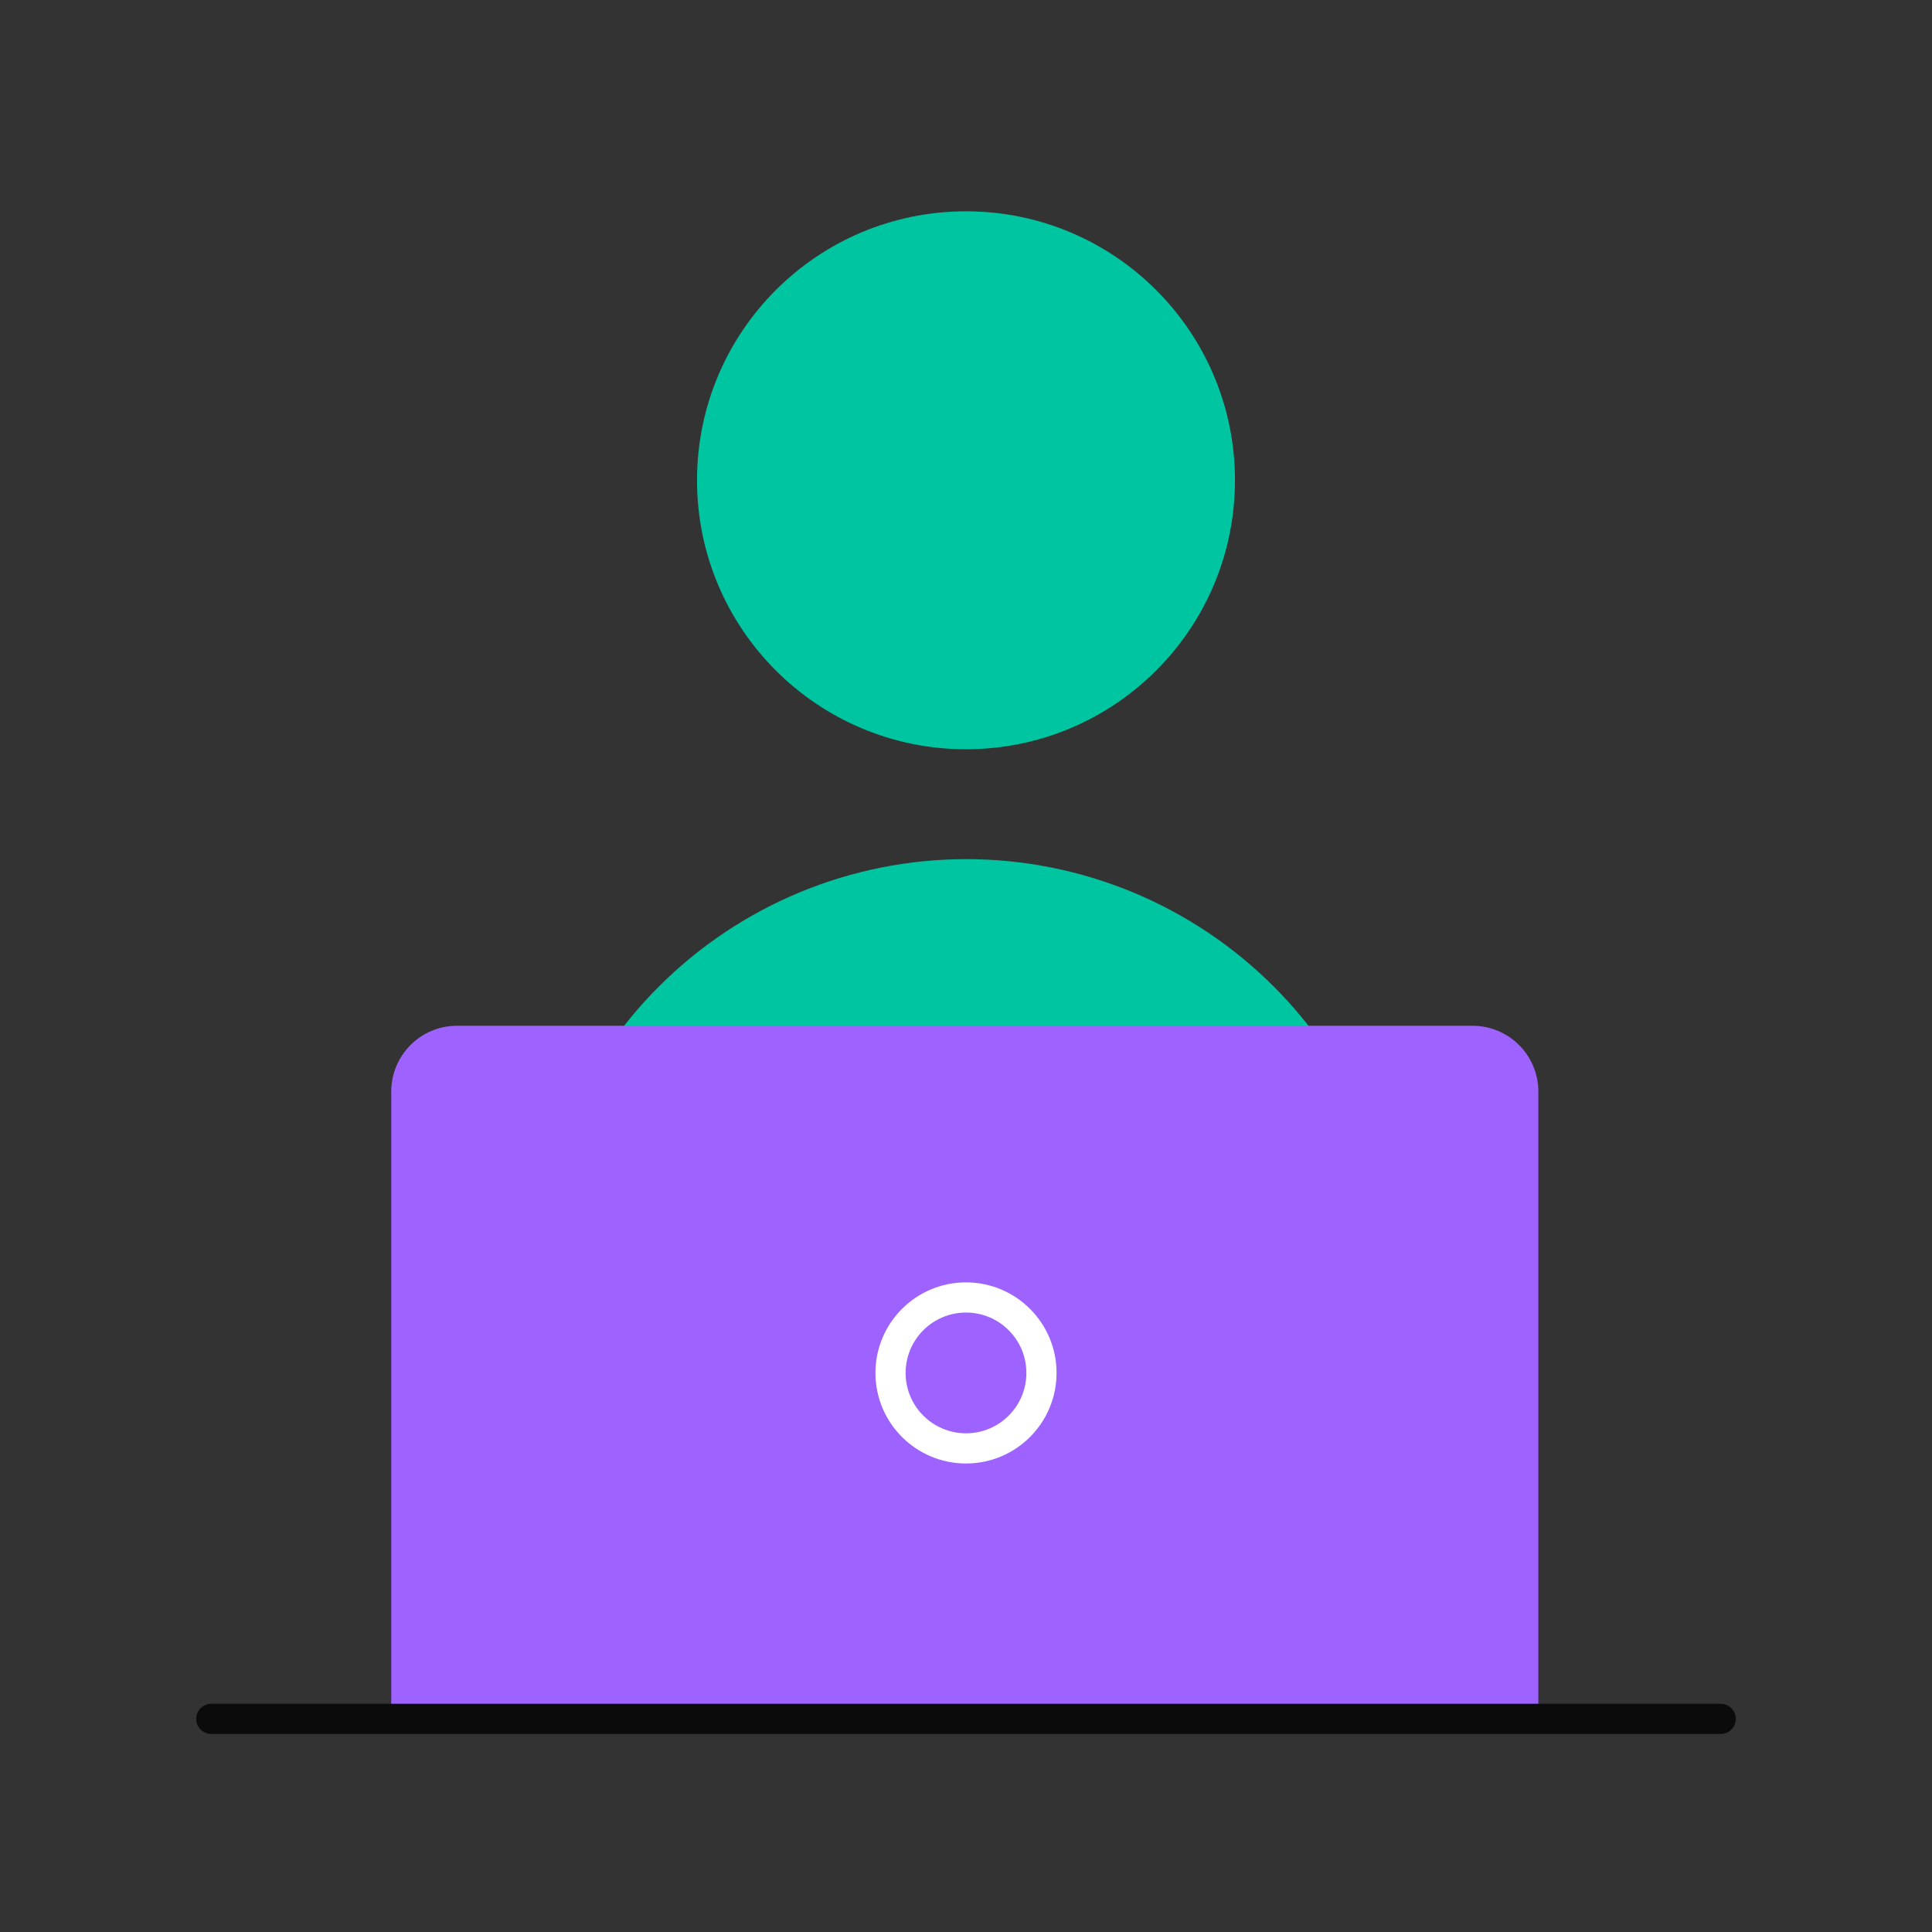 <svg width="64" height="64" viewBox="0 0 64 64" fill="none" xmlns="http://www.w3.org/2000/svg">
<rect x="0" y="0" width="64" height="64" fill="#333333" stroke="none"/>
<path d="M17.61 42.86C17.61 39.041 19.128 35.378 21.828 32.678C24.529 29.977 28.191 28.46 32.01 28.46C33.901 28.46 35.774 28.832 37.521 29.556C39.268 30.28 40.856 31.341 42.193 32.678C43.53 34.015 44.59 35.602 45.314 37.35C46.038 39.097 46.41 40.969 46.41 42.86" fill="#00C5A1"/>
<path d="M32 24.82C36.921 24.82 40.91 20.831 40.91 15.91C40.91 10.989 36.921 7 32 7C27.079 7 23.09 10.989 23.09 15.91C23.09 20.831 27.079 24.82 32 24.82Z" fill="#00C5A1"/>
<path d="M15.18 33.98H48.78C49.358 33.98 49.913 34.21 50.321 34.618C50.73 35.027 50.96 35.582 50.96 36.16V56.98H12.96V36.16C12.96 35.87 13.018 35.583 13.13 35.316C13.242 35.049 13.406 34.807 13.613 34.604C13.819 34.401 14.064 34.241 14.333 34.134C14.602 34.027 14.89 33.974 15.18 33.98Z" fill="#9E62FF"/>
<path d="M7 56.94H57" stroke="#0B0B0B" stroke-miterlimit="10" stroke-linecap="round"/>
<path d="M32 47.98C33.381 47.98 34.5 46.861 34.5 45.48C34.5 44.1 33.381 42.98 32 42.98C30.619 42.98 29.5 44.1 29.5 45.48C29.5 46.861 30.619 47.98 32 47.98Z" stroke="white" stroke-miterlimit="10" stroke-linecap="round"/>
</svg>
